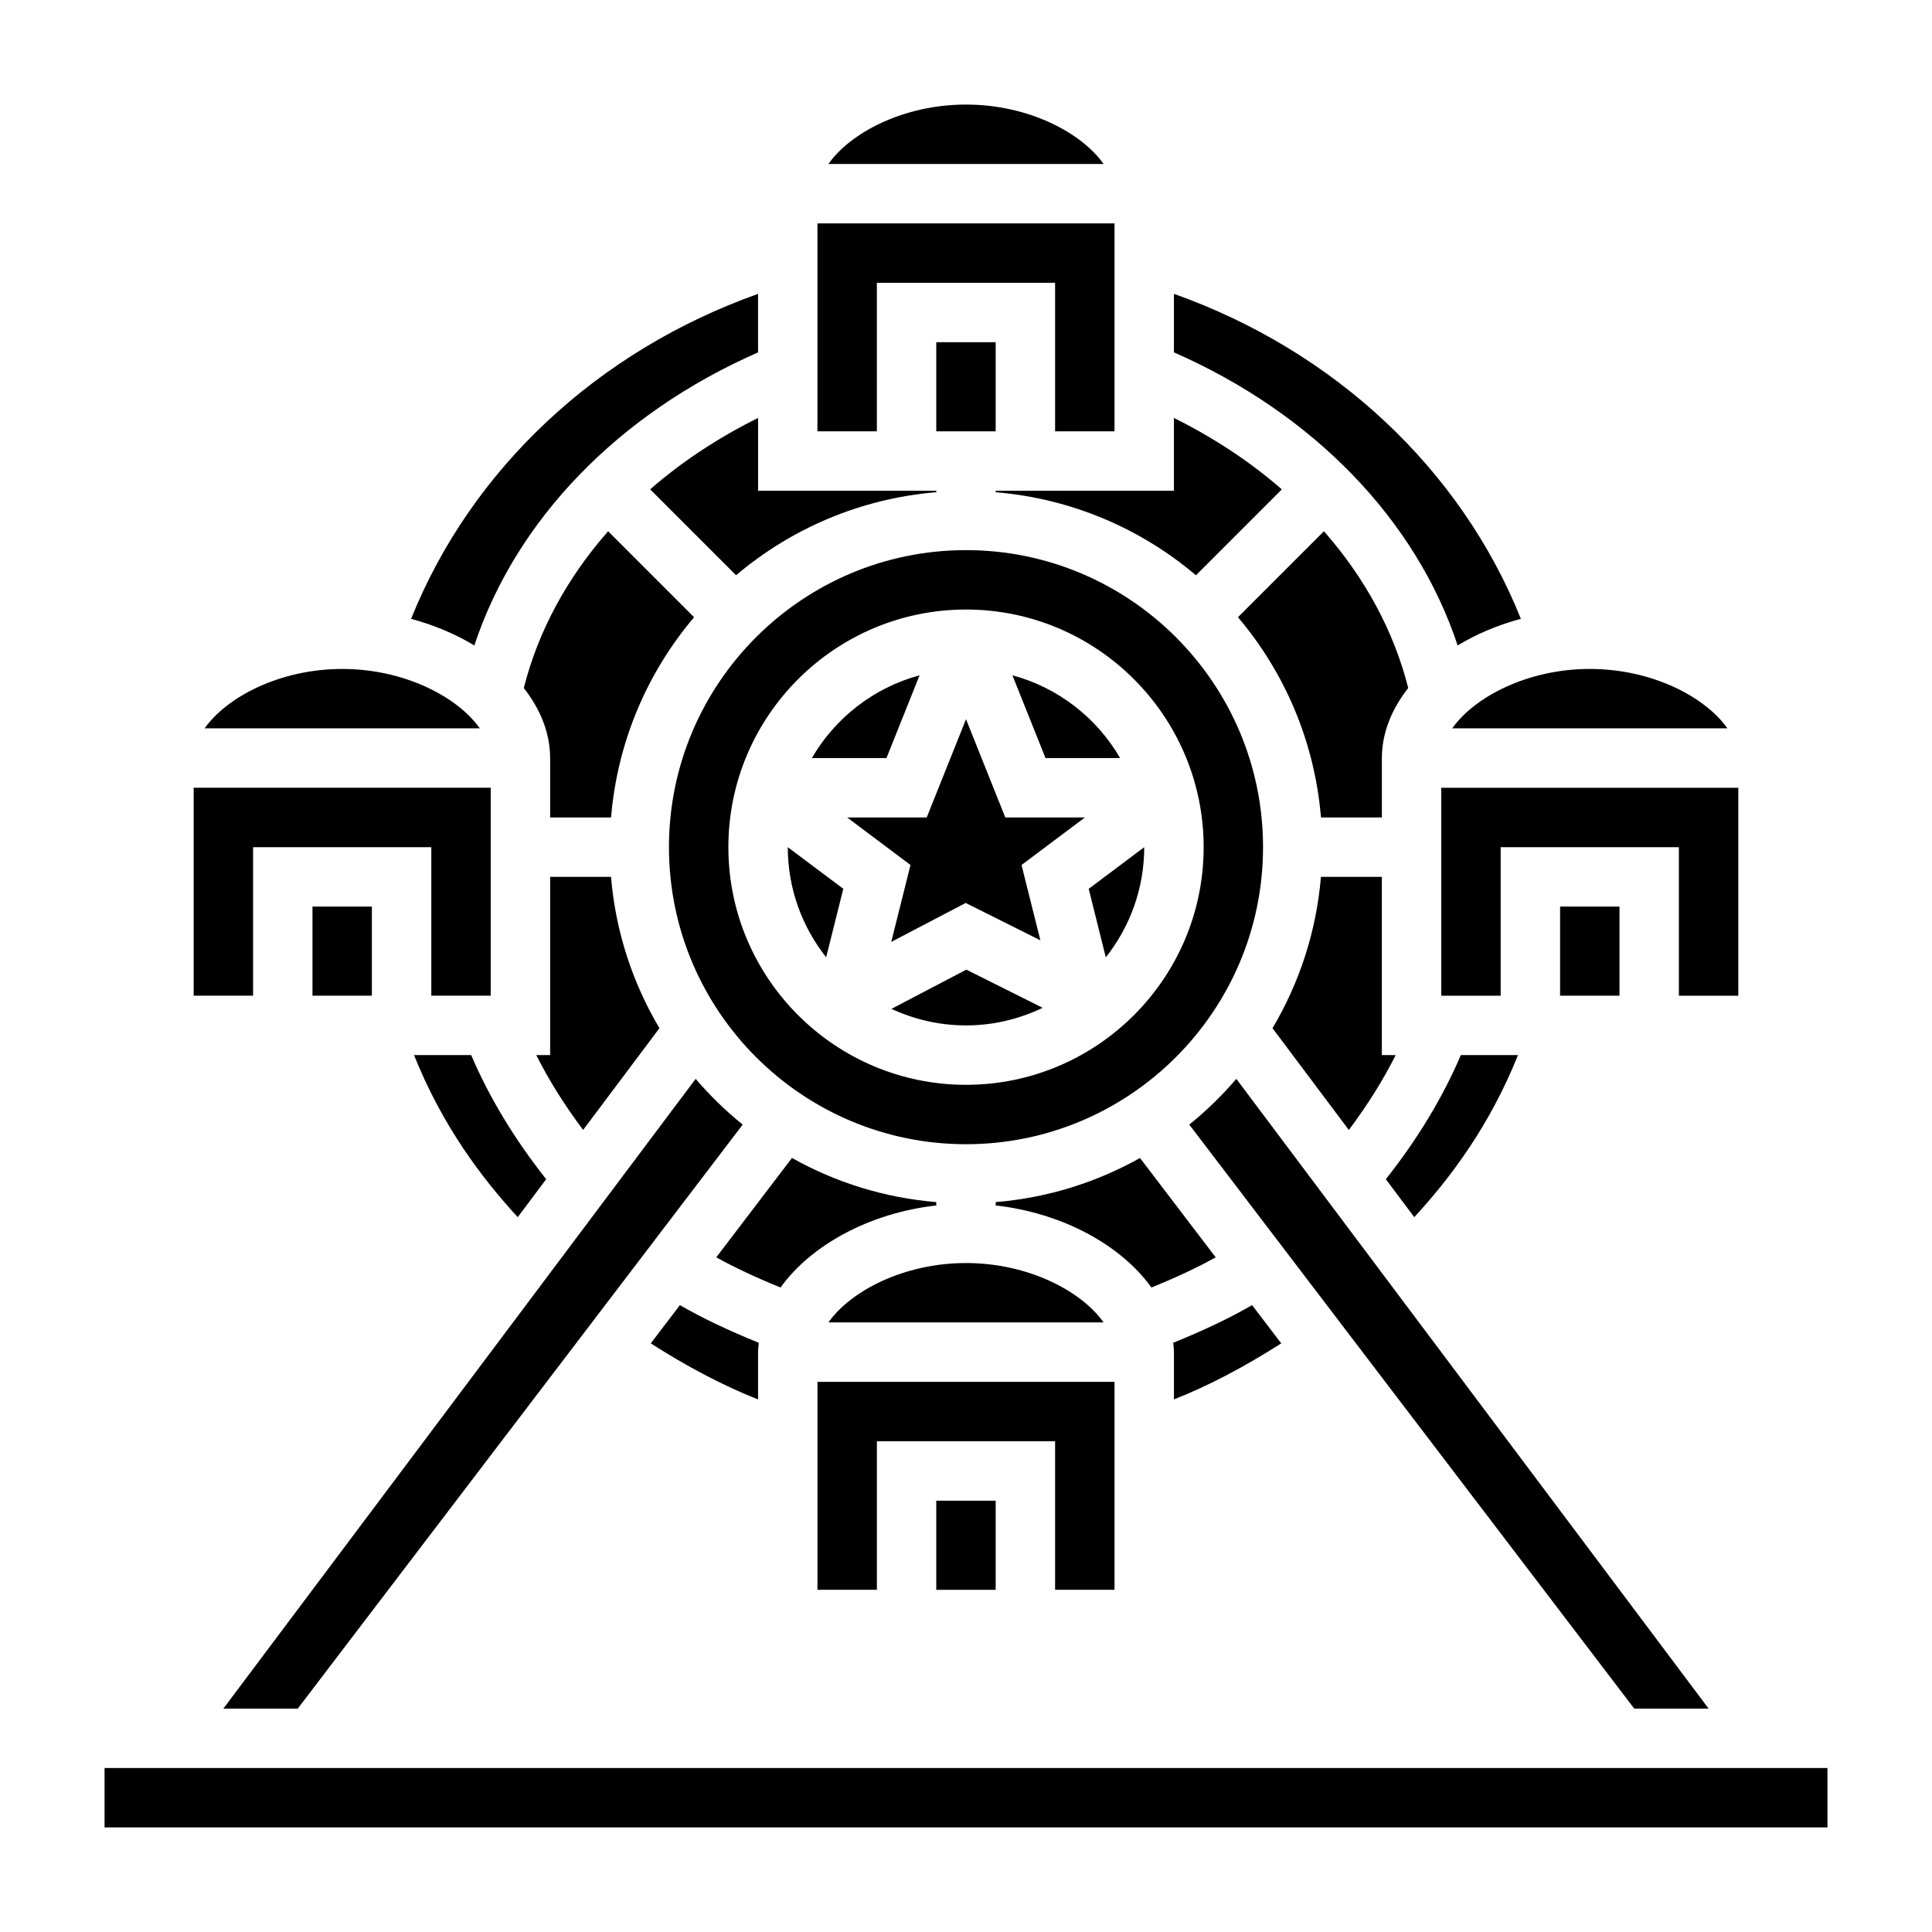 <?xml version="1.0" encoding="UTF-8"?>
<!-- Uploaded to: ICON Repo, www.svgrepo.com, Generator: ICON Repo Mixer Tools -->
<svg fill="#000000" width="800px" height="800px" version="1.1" viewBox="144 144 512 512" xmlns="http://www.w3.org/2000/svg">
 <g>
  <path d="m472.07 307.57c12.352 14.578 20.324 32.93 22.004 53.066l16.137-0.004v-15.742c0-6.606 2.566-12.949 6.984-18.555-3.809-15.105-11.5-29.223-22.34-41.547z"/>
  <path d="m546.28 423.61h-15.145c-4.785 11.211-11.438 22.23-19.875 32.891l7.543 10.059c9.582-10.445 19.918-24.102 27.477-42.949z"/>
  <path d="m494.06 376.38c-1.211 14.555-5.746 28.148-12.832 40.102l20.23 26.977c4.879-6.527 9.055-13.145 12.406-19.844l-3.66-0.004v-47.23z"/>
  <path d="m392.12 234.69h15.742v23.617h-15.742z"/>
  <path d="m407.87 462.57v0.891c17.688 1.992 33.18 10.477 41.266 21.742 6.438-2.606 12.148-5.273 17.035-7.996l-20.066-26.332c-11.484 6.453-24.434 10.555-38.234 11.695z"/>
  <path d="m439.36 565.31v-55.105h-78.723v55.105h15.746v-39.363h47.23v39.363z"/>
  <path d="m392.12 541.7h15.742v23.617h-15.742z"/>
  <path d="m483.54 500.01-7.723-10.141c-5.945 3.449-12.988 6.777-20.898 9.973 0.078 0.828 0.188 1.656 0.188 2.492v12.523c9.258-3.644 18.777-8.684 28.434-14.848z"/>
  <path d="m321.28 368.51c0 43.406 35.312 78.719 78.719 78.719s78.719-35.312 78.719-78.719-35.312-78.719-78.719-78.719c-43.402-0.004-78.719 35.312-78.719 78.719zm78.723-62.977c34.723 0 62.977 28.254 62.977 62.977 0 34.723-28.254 62.977-62.977 62.977s-62.977-28.254-62.977-62.977c0-34.727 28.25-62.977 62.977-62.977z"/>
  <path d="m440.84 344.89c-6.18-10.652-16.391-18.648-28.543-21.93l8.773 21.93z"/>
  <path d="m316.3 273.68 22.766 22.766c14.578-12.352 32.93-20.324 53.066-22.004l-0.004-0.391h-47.23v-19.293c-10.629 5.273-20.246 11.641-28.598 18.922z"/>
  <path d="m226.81 384.25h15.742v23.617h-15.742z"/>
  <path d="m437.05 397.71c6.356-8.043 10.18-18.176 10.18-29.195l-14.711 11.035z"/>
  <path d="m362.94 397.7 4.543-18.16-14.715-11.027c0 11.02 3.828 21.152 10.172 29.188z"/>
  <path d="m222.91 596.8 117.91-154.77c-4.527-3.644-8.684-7.715-12.469-12.121l-125.16 166.89z"/>
  <path d="m387.7 322.96c-12.156 3.281-22.355 11.281-28.543 21.93h19.766z"/>
  <path d="m385.29 373.23-5.102 20.387 19.727-10.328 19.793 9.895-4.992-19.953 16.785-12.59h-21.082l-10.414-26.039-10.418 26.039h-21.078z"/>
  <path d="m392.12 463.46v-0.891c-13.801-1.148-26.75-5.242-38.234-11.699l-20.066 26.332c4.887 2.723 10.598 5.391 17.035 7.996 8.086-11.25 23.578-19.746 41.266-21.738z"/>
  <path d="m380.24 411.36c6.023 2.785 12.699 4.383 19.762 4.383 7.281 0 14.152-1.699 20.316-4.66l-20.23-10.117z"/>
  <path d="m400 171.71c-16.57 0-30.637 7.469-36.457 15.742h72.918c-5.824-8.273-19.891-15.742-36.461-15.742z"/>
  <path d="m376.38 218.94h47.23v39.359h15.746v-55.102h-78.723v55.102h15.746z"/>
  <path d="m407.87 274.45c20.137 1.676 38.484 9.652 53.066 22.004l22.766-22.766c-8.352-7.281-17.973-13.648-28.598-18.926l-0.004 19.285h-47.23z"/>
  <path d="m530.29 315.05c4.977-3.016 10.652-5.414 16.758-7.055-15.926-39.684-49.414-71.02-91.945-86.121v15.508c37.031 16.242 64.199 44.449 75.188 77.668z"/>
  <path d="m234.69 321.28c-16.57 0-30.637 7.469-36.457 15.742h72.918c-5.824-8.27-19.891-15.742-36.461-15.742z"/>
  <path d="m171.71 612.54h456.58v15.742h-456.58z"/>
  <path d="m211.07 368.51h47.23v39.359h15.746v-55.105h-78.723v55.105h15.746z"/>
  <path d="m528.86 337.02h72.918c-5.824-8.273-19.895-15.742-36.457-15.742-16.559-0.004-30.645 7.469-36.461 15.742z"/>
  <path d="m344.89 237.39v-15.508c-42.531 15.098-76.02 46.438-91.945 86.121 6.109 1.645 11.793 4.039 16.758 7.055 10.992-33.223 38.156-61.43 75.188-77.668z"/>
  <path d="m596.8 596.8-125.16-166.89c-3.785 4.41-7.941 8.469-12.469 12.121l117.92 154.77z"/>
  <path d="m289.79 376.38v47.23h-3.668c3.352 6.691 7.527 13.32 12.406 19.844l20.23-26.977c-7.086-11.941-11.617-25.535-12.832-40.102z"/>
  <path d="m253.72 423.61c7.559 18.844 17.895 32.504 27.48 42.949l7.543-10.059c-8.438-10.66-15.09-21.68-19.875-32.891z"/>
  <path d="m363.54 494.46h72.918c-5.824-8.273-19.895-15.742-36.457-15.742-16.559 0-30.645 7.469-36.461 15.742z"/>
  <path d="m282.81 326.34c4.414 5.606 6.981 11.949 6.981 18.555v15.742h16.145c1.676-20.137 9.652-38.484 22.004-53.066l-22.781-22.781c-10.848 12.328-18.539 26.445-22.348 41.551z"/>
  <path d="m604.67 352.77h-78.723v55.105h15.746v-39.359h47.23v39.359h15.746z"/>
  <path d="m557.44 384.25h15.742v23.617h-15.742z"/>
  <path d="m316.46 500.01c9.66 6.172 19.176 11.203 28.434 14.855v-12.531c0-0.836 0.109-1.66 0.188-2.488-7.91-3.195-14.957-6.527-20.898-9.973z"/>
 </g>
</svg>